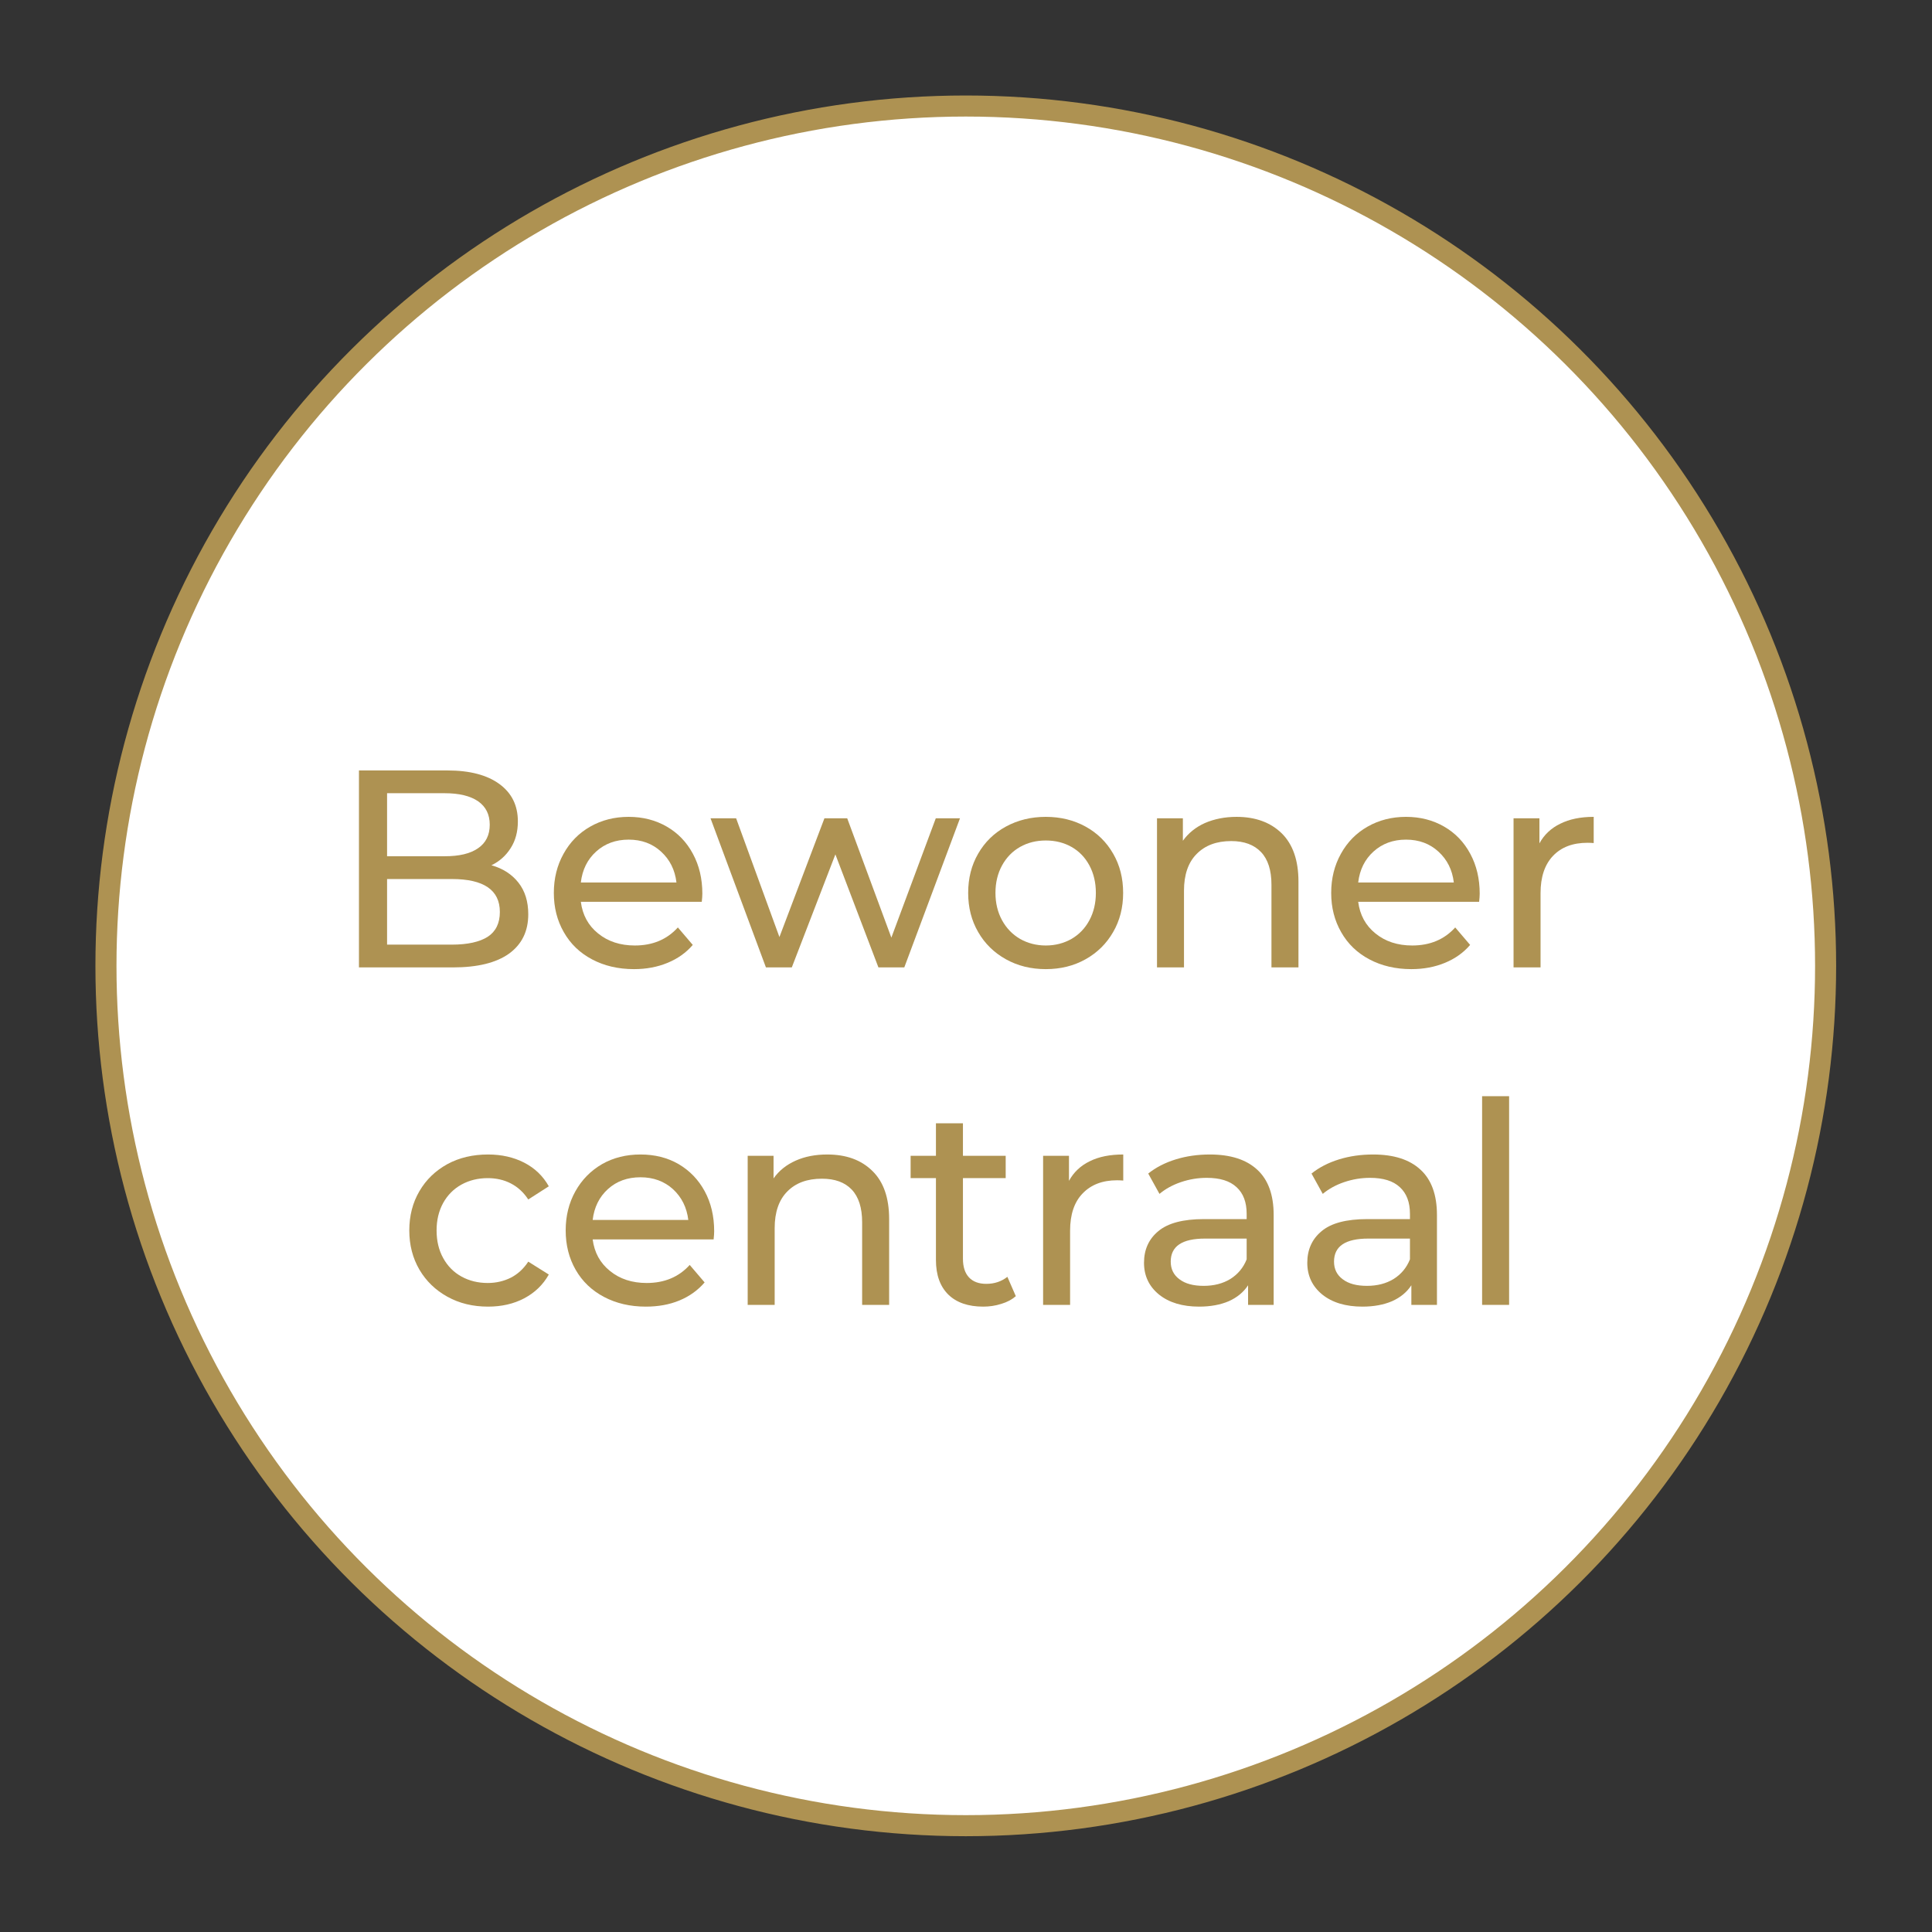 <svg xmlns="http://www.w3.org/2000/svg" xmlns:xlink="http://www.w3.org/1999/xlink" xmlns:serif="http://www.serif.com/" width="100%" height="100%" viewBox="0 0 562 562" xml:space="preserve" style="fill-rule:evenodd;clip-rule:evenodd;stroke-miterlimit:10;"><rect x="0" y="0" width="562" height="562" fill="#333333" stroke="none"/>    <g transform="matrix(0,4.167,4.167,0,280.936,30.841)">        <path d="M60.023,-60.023C26.873,-60.023 0,-33.15 0,0C0,33.15 26.873,60.023 60.023,60.023C93.173,60.023 120.046,33.15 120.046,0C120.046,-33.15 93.173,-60.023 60.023,-60.023" style="fill:white;fill-rule:nonzero;"></path>    </g>    <g transform="matrix(0,4.167,4.167,0,280.936,30.841)">        <circle cx="60.023" cy="0" r="60.023" style="fill:none;stroke:rgb(174,146,82);stroke-width:1.47px;"></circle>    </g>    <g transform="matrix(4.167,0,0,4.167,-670.374,-5849.33)">        <path d="M195.182,1464.13C195.981,1464.35 196.609,1464.76 197.067,1465.34C197.525,1465.92 197.754,1466.66 197.754,1467.55C197.754,1468.74 197.306,1469.65 196.409,1470.3C195.513,1470.94 194.207,1471.26 192.493,1471.26L185.935,1471.26L185.935,1457.51L192.1,1457.51C193.671,1457.51 194.885,1457.83 195.742,1458.46C196.599,1459.09 197.028,1459.95 197.028,1461.07C197.028,1461.79 196.861,1462.41 196.527,1462.93C196.193,1463.46 195.745,1463.86 195.182,1464.13ZM187.898,1459.1L187.898,1463.5L191.923,1463.5C192.931,1463.5 193.707,1463.32 194.25,1462.94C194.793,1462.57 195.065,1462.02 195.065,1461.3C195.065,1460.58 194.793,1460.04 194.25,1459.66C193.707,1459.29 192.931,1459.1 191.923,1459.1L187.898,1459.1ZM192.414,1469.67C193.527,1469.67 194.364,1469.48 194.927,1469.12C195.49,1468.75 195.771,1468.17 195.771,1467.39C195.771,1465.86 194.652,1465.09 192.414,1465.09L187.898,1465.09L187.898,1469.67L192.414,1469.67Z" style="fill:rgb(174,146,82);fill-rule:nonzero;"></path>        <path d="M209.906,1466.11C209.906,1466.26 209.892,1466.45 209.866,1466.68L201.424,1466.68C201.542,1467.6 201.944,1468.34 202.631,1468.89C203.319,1469.45 204.173,1469.73 205.194,1469.73C206.437,1469.73 207.438,1469.31 208.197,1468.47L209.238,1469.69C208.767,1470.24 208.181,1470.65 207.481,1470.94C206.781,1471.23 205.998,1471.38 205.135,1471.38C204.035,1471.38 203.06,1471.15 202.209,1470.7C201.358,1470.25 200.701,1469.62 200.236,1468.8C199.771,1467.99 199.539,1467.08 199.539,1466.06C199.539,1465.05 199.765,1464.14 200.216,1463.33C200.668,1462.51 201.29,1461.88 202.082,1461.43C202.873,1460.98 203.767,1460.75 204.762,1460.75C205.756,1460.75 206.643,1460.98 207.422,1461.43C208.201,1461.88 208.809,1462.51 209.248,1463.33C209.686,1464.14 209.906,1465.07 209.906,1466.11ZM204.762,1462.34C203.858,1462.34 203.103,1462.62 202.494,1463.17C201.885,1463.72 201.529,1464.44 201.424,1465.33L208.099,1465.33C207.995,1464.45 207.638,1463.74 207.029,1463.18C206.421,1462.62 205.665,1462.34 204.762,1462.34Z" style="fill:rgb(174,146,82);fill-rule:nonzero;"></path>        <path d="M227.892,1460.85L224.004,1471.26L222.198,1471.26L219.194,1463.37L216.151,1471.26L214.345,1471.26L210.477,1460.85L212.264,1460.85L215.287,1469.14L218.429,1460.85L220.019,1460.85L223.101,1469.18L226.203,1460.85L227.892,1460.85Z" style="fill:rgb(174,146,82);fill-rule:nonzero;"></path>        <path d="M233.882,1471.38C232.848,1471.38 231.919,1471.15 231.094,1470.69C230.27,1470.23 229.625,1469.6 229.16,1468.79C228.696,1467.99 228.463,1467.08 228.463,1466.06C228.463,1465.03 228.696,1464.12 229.16,1463.32C229.625,1462.51 230.27,1461.88 231.094,1461.43C231.919,1460.98 232.848,1460.75 233.882,1460.75C234.916,1460.75 235.842,1460.98 236.66,1461.43C237.478,1461.88 238.12,1462.51 238.584,1463.32C239.049,1464.12 239.281,1465.03 239.281,1466.06C239.281,1467.08 239.049,1467.99 238.584,1468.79C238.12,1469.6 237.478,1470.23 236.66,1470.69C235.842,1471.15 234.916,1471.38 233.882,1471.38ZM233.882,1469.73C234.55,1469.73 235.148,1469.57 235.679,1469.27C236.209,1468.96 236.624,1468.53 236.925,1467.97C237.226,1467.41 237.377,1466.77 237.377,1466.06C237.377,1465.34 237.226,1464.7 236.925,1464.14C236.624,1463.58 236.209,1463.15 235.679,1462.85C235.148,1462.55 234.55,1462.4 233.882,1462.4C233.215,1462.4 232.616,1462.55 232.086,1462.85C231.556,1463.15 231.137,1463.58 230.829,1464.14C230.522,1464.7 230.368,1465.34 230.368,1466.06C230.368,1466.77 230.522,1467.41 230.829,1467.97C231.137,1468.53 231.556,1468.96 232.086,1469.27C232.616,1469.57 233.215,1469.73 233.882,1469.73Z" style="fill:rgb(174,146,82);fill-rule:nonzero;"></path>        <path d="M247.201,1460.75C248.523,1460.75 249.573,1461.14 250.352,1461.9C251.131,1462.67 251.52,1463.79 251.52,1465.27L251.52,1471.26L249.635,1471.26L249.635,1465.49C249.635,1464.48 249.393,1463.72 248.909,1463.21C248.425,1462.7 247.731,1462.44 246.828,1462.44C245.807,1462.44 245.002,1462.74 244.413,1463.34C243.824,1463.93 243.529,1464.79 243.529,1465.9L243.529,1471.26L241.645,1471.26L241.645,1460.85L243.451,1460.85L243.451,1462.42C243.83,1461.89 244.344,1461.47 244.992,1461.18C245.64,1460.9 246.376,1460.75 247.201,1460.75Z" style="fill:rgb(174,146,82);fill-rule:nonzero;"></path>        <path d="M264.172,1466.11C264.172,1466.26 264.158,1466.45 264.132,1466.68L255.69,1466.68C255.808,1467.6 256.21,1468.34 256.897,1468.89C257.584,1469.45 258.439,1469.73 259.459,1469.73C260.703,1469.73 261.704,1469.31 262.463,1468.47L263.504,1469.69C263.033,1470.24 262.447,1470.65 261.747,1470.94C261.047,1471.23 260.264,1471.38 259.401,1471.38C258.301,1471.38 257.326,1471.15 256.475,1470.7C255.624,1470.25 254.967,1469.62 254.502,1468.8C254.037,1467.99 253.805,1467.08 253.805,1466.06C253.805,1465.05 254.031,1464.14 254.482,1463.33C254.934,1462.51 255.556,1461.88 256.348,1461.43C257.139,1460.98 258.033,1460.75 259.028,1460.75C260.022,1460.75 260.909,1460.98 261.688,1461.43C262.467,1461.88 263.075,1462.51 263.514,1463.33C263.952,1464.14 264.172,1465.07 264.172,1466.11ZM259.028,1462.34C258.124,1462.34 257.368,1462.62 256.76,1463.17C256.151,1463.72 255.795,1464.44 255.69,1465.33L262.365,1465.33C262.261,1464.45 261.904,1463.74 261.295,1463.18C260.687,1462.62 259.931,1462.34 259.028,1462.34Z" style="fill:rgb(174,146,82);fill-rule:nonzero;"></path>        <path d="M268.341,1462.6C268.668,1462 269.153,1461.54 269.794,1461.23C270.435,1460.91 271.214,1460.75 272.13,1460.75L272.13,1462.58C272.026,1462.57 271.882,1462.56 271.698,1462.56C270.677,1462.56 269.876,1462.86 269.293,1463.47C268.711,1464.08 268.42,1464.95 268.42,1466.07L268.42,1471.26L266.535,1471.26L266.535,1460.85L268.341,1460.85L268.341,1462.6Z" style="fill:rgb(174,146,82);fill-rule:nonzero;"></path>        <path d="M194.947,1494.94C193.887,1494.94 192.941,1494.71 192.11,1494.25C191.279,1493.79 190.627,1493.16 190.156,1492.36C189.685,1491.55 189.449,1490.64 189.449,1489.62C189.449,1488.6 189.685,1487.68 190.156,1486.88C190.627,1486.07 191.279,1485.45 192.11,1484.99C192.941,1484.54 193.887,1484.32 194.947,1484.32C195.889,1484.32 196.73,1484.51 197.47,1484.89C198.209,1485.27 198.782,1485.82 199.188,1486.54L197.754,1487.46C197.427,1486.96 197.021,1486.59 196.537,1486.34C196.053,1486.09 195.516,1485.97 194.927,1485.97C194.246,1485.97 193.635,1486.12 193.091,1486.42C192.548,1486.72 192.123,1487.15 191.815,1487.7C191.508,1488.26 191.354,1488.9 191.354,1489.62C191.354,1490.35 191.508,1491 191.815,1491.55C192.123,1492.11 192.548,1492.54 193.091,1492.84C193.635,1493.14 194.246,1493.29 194.927,1493.29C195.516,1493.29 196.053,1493.16 196.537,1492.92C197.021,1492.67 197.427,1492.3 197.754,1491.8L199.188,1492.7C198.782,1493.42 198.209,1493.97 197.47,1494.36C196.73,1494.75 195.889,1494.94 194.947,1494.94Z" style="fill:rgb(174,146,82);fill-rule:nonzero;"></path>        <path d="M210.732,1489.68C210.732,1489.82 210.719,1490.01 210.693,1490.25L202.25,1490.25C202.368,1491.16 202.771,1491.9 203.458,1492.45C204.145,1493.01 204.999,1493.29 206.02,1493.29C207.264,1493.29 208.265,1492.87 209.024,1492.03L210.065,1493.25C209.593,1493.8 209.008,1494.22 208.307,1494.51C207.607,1494.8 206.825,1494.94 205.961,1494.94C204.862,1494.94 203.887,1494.71 203.036,1494.26C202.185,1493.81 201.527,1493.18 201.063,1492.37C200.598,1491.56 200.366,1490.64 200.366,1489.62C200.366,1488.61 200.591,1487.7 201.043,1486.89C201.495,1486.08 202.116,1485.45 202.908,1484.99C203.7,1484.54 204.593,1484.32 205.588,1484.32C206.583,1484.32 207.47,1484.54 208.248,1484.99C209.027,1485.45 209.636,1486.08 210.074,1486.89C210.513,1487.7 210.732,1488.63 210.732,1489.68ZM205.588,1485.91C204.685,1485.91 203.929,1486.18 203.32,1486.73C202.712,1487.28 202.355,1488 202.25,1488.89L208.926,1488.89C208.821,1488.02 208.464,1487.3 207.856,1486.74C207.247,1486.19 206.491,1485.91 205.588,1485.91Z" style="fill:rgb(174,146,82);fill-rule:nonzero;"></path>        <path d="M218.627,1484.32C219.949,1484.32 220.999,1484.7 221.778,1485.47C222.557,1486.23 222.946,1487.35 222.946,1488.83L222.946,1494.82L221.061,1494.82L221.061,1489.05C221.061,1488.04 220.819,1487.28 220.335,1486.77C219.851,1486.26 219.157,1486.01 218.254,1486.01C217.233,1486.01 216.428,1486.3 215.839,1486.9C215.25,1487.49 214.955,1488.35 214.955,1489.46L214.955,1494.82L213.071,1494.82L213.071,1484.41L214.877,1484.41L214.877,1485.99C215.256,1485.45 215.77,1485.04 216.418,1484.75C217.066,1484.46 217.802,1484.32 218.627,1484.32Z" style="fill:rgb(174,146,82);fill-rule:nonzero;"></path>        <path d="M231.789,1494.21C231.514,1494.45 231.174,1494.63 230.768,1494.75C230.362,1494.88 229.944,1494.94 229.512,1494.94C228.465,1494.94 227.653,1494.66 227.077,1494.1C226.501,1493.53 226.213,1492.73 226.213,1491.68L226.213,1485.97L224.446,1485.97L224.446,1484.41L226.213,1484.41L226.213,1482.14L228.098,1482.14L228.098,1484.41L231.082,1484.41L231.082,1485.97L228.098,1485.97L228.098,1491.6C228.098,1492.16 228.239,1492.6 228.52,1492.9C228.802,1493.2 229.204,1493.35 229.728,1493.35C230.304,1493.35 230.794,1493.18 231.2,1492.86L231.789,1494.21Z" style="fill:rgb(174,146,82);fill-rule:nonzero;"></path>        <path d="M235.5,1486.16C235.827,1485.56 236.311,1485.1 236.953,1484.79C237.594,1484.47 238.373,1484.32 239.289,1484.32L239.289,1486.14C239.185,1486.13 239.041,1486.12 238.857,1486.12C237.836,1486.12 237.035,1486.43 236.452,1487.04C235.87,1487.64 235.578,1488.51 235.578,1489.64L235.578,1494.82L233.694,1494.82L233.694,1484.41L235.5,1484.41L235.5,1486.16Z" style="fill:rgb(174,146,82);fill-rule:nonzero;"></path>        <path d="M245.332,1484.32C246.772,1484.32 247.875,1484.67 248.641,1485.38C249.406,1486.08 249.789,1487.14 249.789,1488.54L249.789,1494.82L248.003,1494.82L248.003,1493.45C247.688,1493.93 247.24,1494.3 246.658,1494.56C246.075,1494.81 245.385,1494.94 244.586,1494.94C243.421,1494.94 242.489,1494.66 241.789,1494.1C241.088,1493.53 240.738,1492.79 240.738,1491.88C240.738,1490.96 241.072,1490.22 241.739,1489.67C242.407,1489.11 243.467,1488.83 244.92,1488.83L247.904,1488.83L247.904,1488.46C247.904,1487.65 247.669,1487.03 247.198,1486.6C246.726,1486.16 246.033,1485.95 245.116,1485.95C244.501,1485.95 243.899,1486.05 243.31,1486.25C242.721,1486.45 242.224,1486.73 241.818,1487.07L241.033,1485.65C241.569,1485.22 242.211,1484.89 242.957,1484.66C243.703,1484.43 244.495,1484.32 245.332,1484.32ZM244.901,1493.49C245.62,1493.49 246.242,1493.33 246.766,1493.01C247.289,1492.68 247.669,1492.23 247.904,1491.64L247.904,1490.19L244.999,1490.19C243.402,1490.19 242.603,1490.72 242.603,1491.8C242.603,1492.32 242.806,1492.73 243.212,1493.03C243.618,1493.34 244.181,1493.49 244.901,1493.49Z" style="fill:rgb(174,146,82);fill-rule:nonzero;"></path>        <path d="M256.731,1484.32C258.171,1484.32 259.273,1484.67 260.039,1485.38C260.805,1486.08 261.188,1487.14 261.188,1488.54L261.188,1494.82L259.401,1494.82L259.401,1493.45C259.087,1493.93 258.638,1494.3 258.056,1494.56C257.474,1494.81 256.783,1494.94 255.985,1494.94C254.82,1494.94 253.887,1494.66 253.187,1494.1C252.487,1493.53 252.136,1492.79 252.136,1491.88C252.136,1490.96 252.47,1490.22 253.138,1489.67C253.805,1489.11 254.866,1488.83 256.318,1488.83L259.303,1488.83L259.303,1488.46C259.303,1487.65 259.067,1487.03 258.596,1486.6C258.125,1486.16 257.431,1485.95 256.515,1485.95C255.9,1485.95 255.297,1486.05 254.708,1486.25C254.119,1486.45 253.622,1486.73 253.216,1487.07L252.431,1485.65C252.968,1485.22 253.609,1484.89 254.355,1484.66C255.101,1484.43 255.893,1484.32 256.731,1484.32ZM256.299,1493.49C257.019,1493.49 257.64,1493.33 258.164,1493.01C258.688,1492.68 259.067,1492.23 259.303,1491.64L259.303,1490.19L256.397,1490.19C254.8,1490.19 254.002,1490.72 254.002,1491.8C254.002,1492.32 254.205,1492.73 254.61,1493.03C255.016,1493.34 255.579,1493.49 256.299,1493.49Z" style="fill:rgb(174,146,82);fill-rule:nonzero;"></path>        <rect x="264.34" y="1480.25" width="1.885" height="14.568" style="fill:rgb(174,146,82);fill-rule:nonzero;"></rect>    </g></svg>